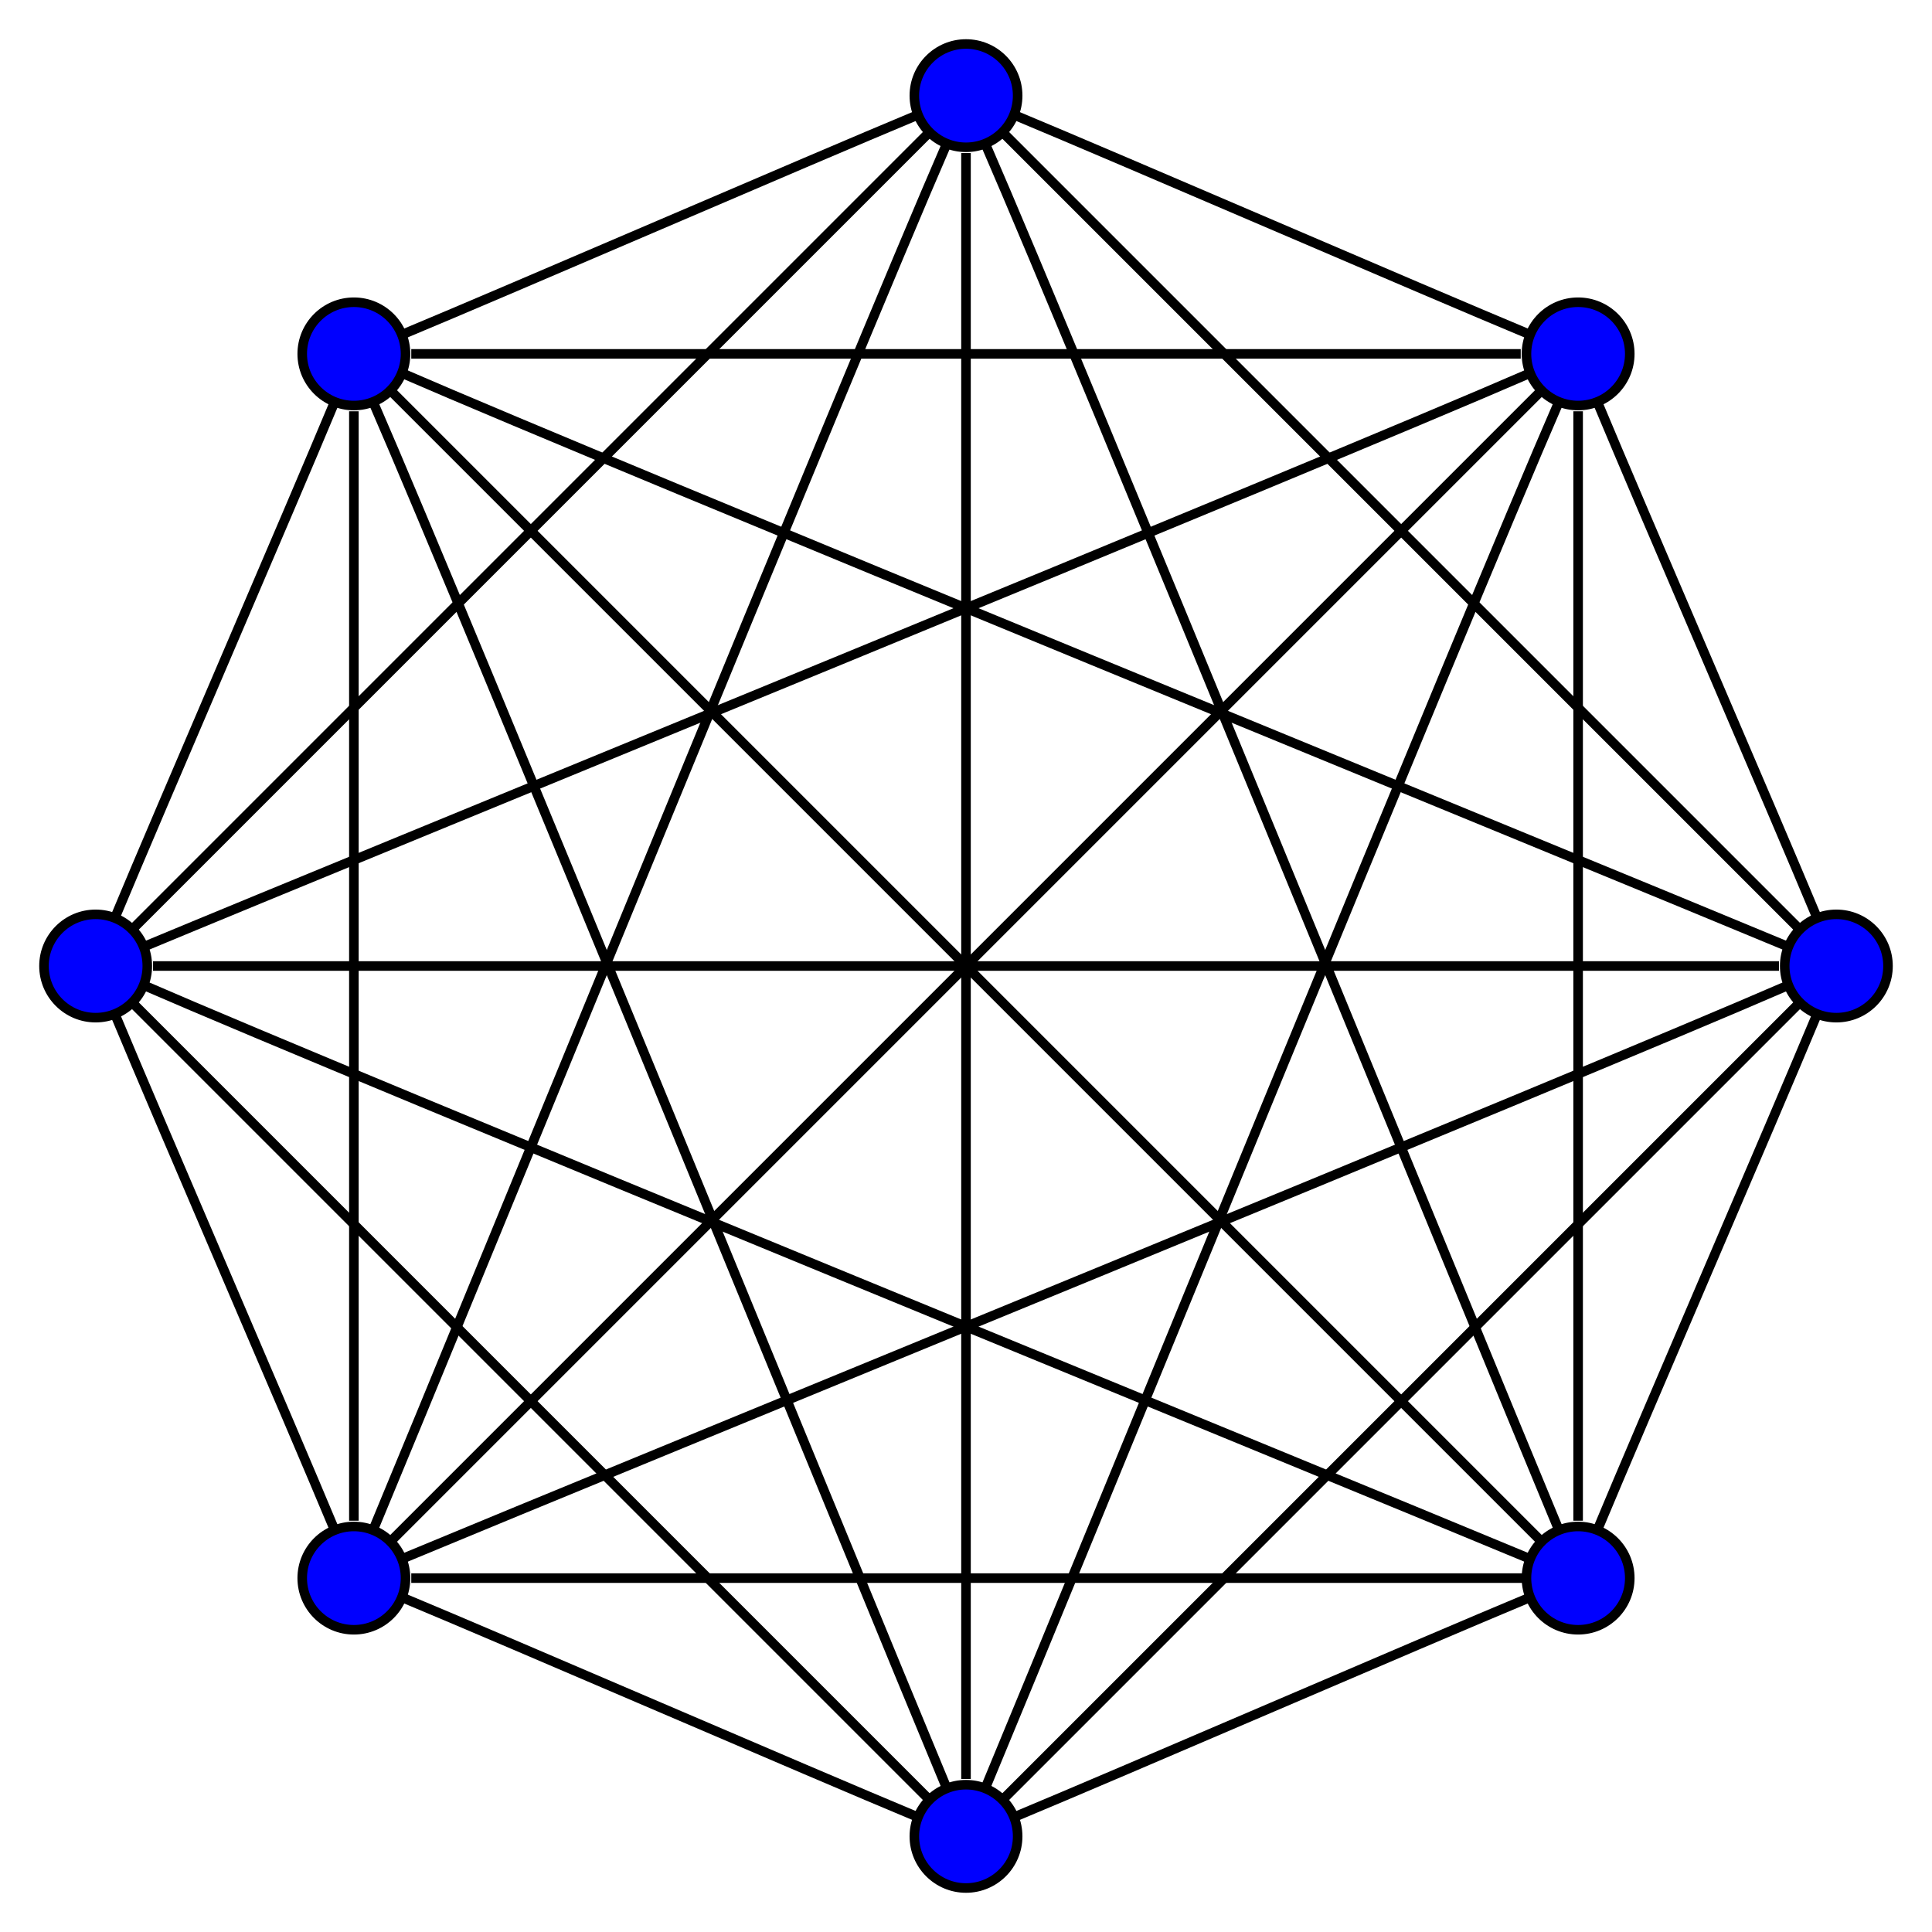 <?xml version="1.0" encoding="UTF-8" standalone="no"?>
<svg width="202pt" height="202pt" viewBox="0.00 0.00 202.00 202.00" xmlns="http://www.w3.org/2000/svg" xmlns:xlink="http://www.w3.org/1999/xlink">
<g transform="translate(4 198)"> 
<g style="fill:none;stroke:black">
<path d="M99,-11C109,-35 149,-133 159,-156"/>
<path d="M97,-12C97,-38 97,-155 97,-182"/>
<path d="M95,-11C85,-35 45,-133 35,-156"/>
<path d="M93,-10C79,-24 26,-77 10,-93"/>
<path d="M92,-8C80,-13 50,-26 38,-31"/>
<path d="M8,-102C13,-114 26,-144 31,-156"/>
<path d="M39,-161C60,-161 134,-161 155,-161"/>
<path d="M38,-35C62,-45 160,-85 183,-95"/>
<path d="M38,-163C50,-168 80,-181 92,-186"/>
<path d="M37,-37C56,-56 138,-138 157,-157"/>
<path d="M35,-38C45,-62 85,-160 95,-183"/>
<path d="M33,-39C33,-60 33,-134 33,-155"/>
<path d="M31,-38C26,-50 13,-80 8,-92"/>
<path d="M186,-102C181,-114 168,-144 163,-156"/>
<path d="M184,-101C170,-115 117,-168 101,-184"/>
<path d="M183,-99C159,-109 61,-149 38,-159"/>
<path d="M182,-97C156,-97 39,-97 12,-97"/>
<path d="M163,-38C168,-50 181,-80 186,-92"/>
<path d="M161,-39C161,-60 161,-134 161,-155"/>
<path d="M159,-38C149,-62 109,-160 99,-183"/>
<path d="M157,-37C138,-56 56,-138 37,-157"/>
<path d="M156,-35C132,-45 34,-85 11,-95"/>
<path d="M156,-33C135,-33 60,-33 39,-33"/>
<path d="M156,-31C144,-26 114,-13 102,-8"/>
<path d="M11,-99C35,-109 133,-149 156,-159"/>
<path d="M102,-186C114,-181 144,-168 156,-163"/>
<path d="M101,-10C115,-24 168,-77 184,-93"/>
<path d="M10,-101C24,-115 77,-168 93,-184"/>
</g>
<g style="fill:blue;stroke:black">
<circle cx="97" cy="-6" r="5.4"/>
<circle cx="97" cy="-188" r="5.4"/>
<circle cx="6" cy="-97" r="5.4"/>
<circle cx="33" cy="-33" r="5.4"/>
<circle cx="33" cy="-161" r="5.4"/>
<circle cx="188" cy="-97" r="5.4"/>
<circle cx="161" cy="-33" r="5.4"/>
<circle cx="161" cy="-161" r="5.4"/>
</g></g></svg>